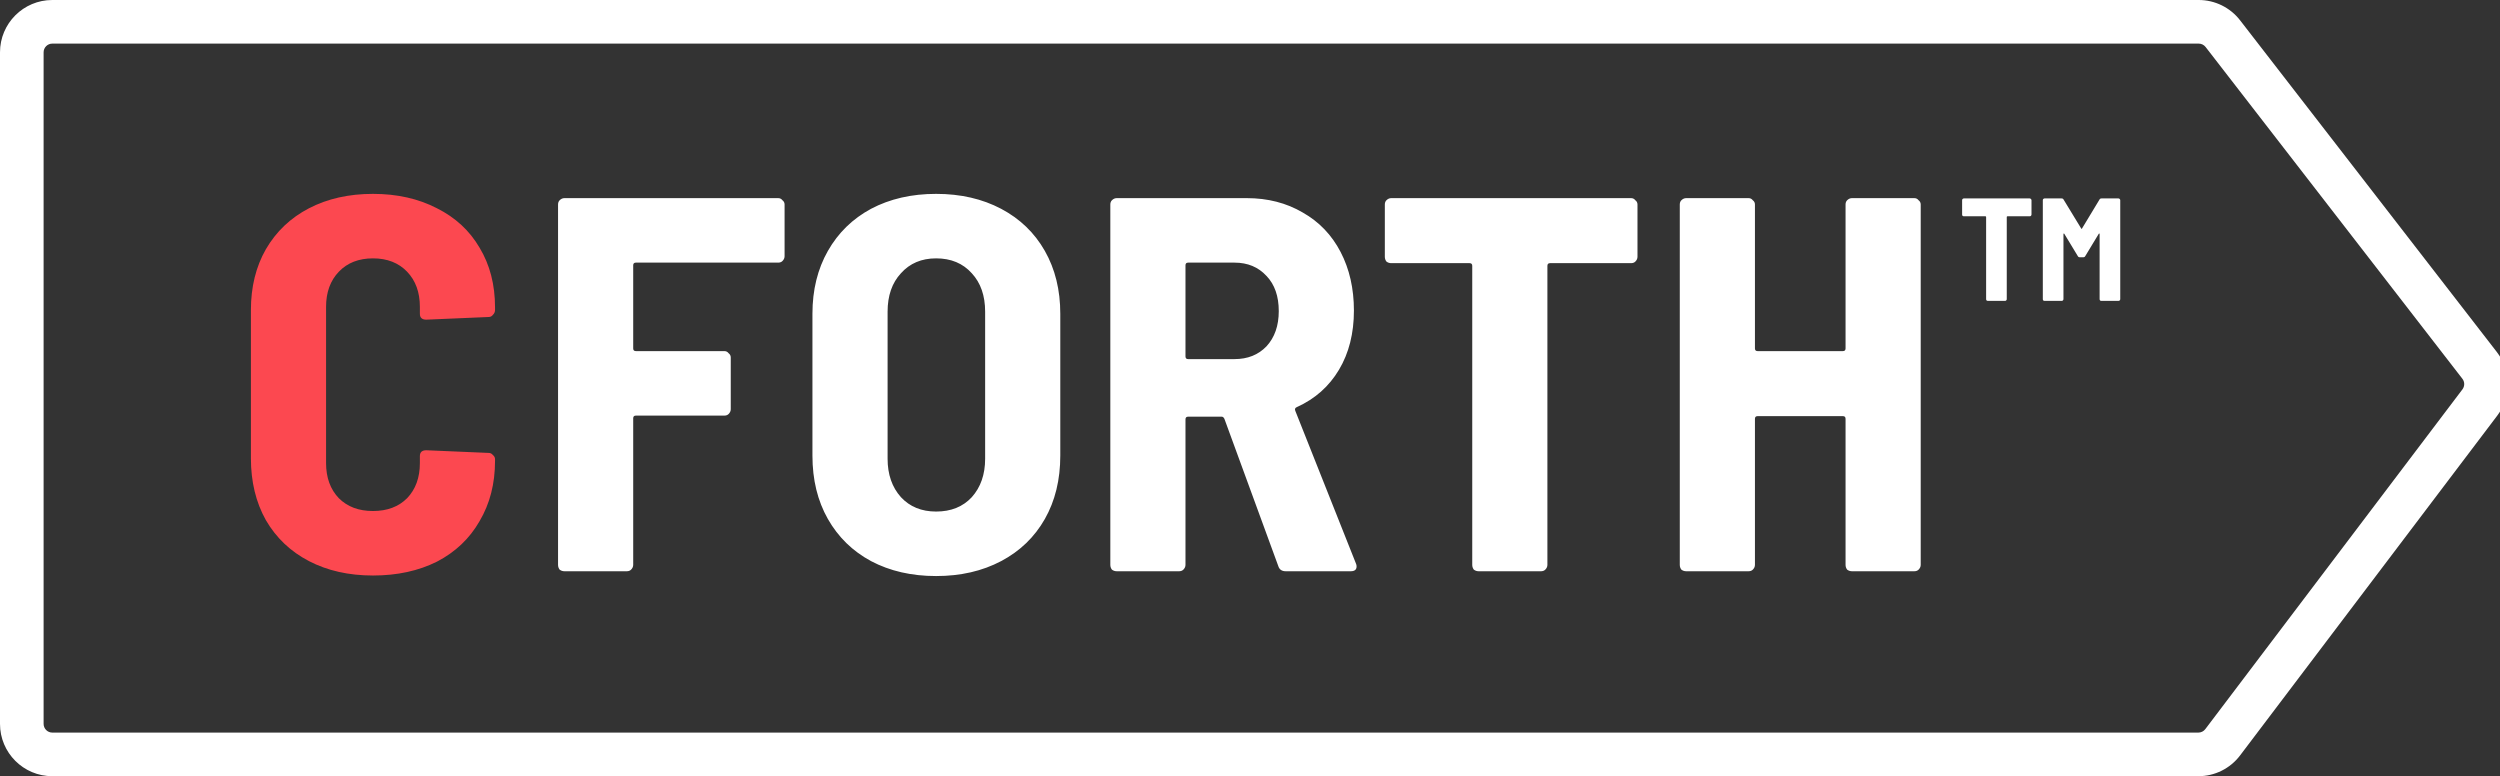 <svg xmlns="http://www.w3.org/2000/svg" width="805" height="250" viewBox="0 0 805 250" fill="none"><rect x="0" y="0" width="805" height="250" fill="#333333" stroke="none"/><g clip-path="url(#clip0_959_88)"><path fill-rule="evenodd" clip-rule="evenodd" d="M707.98 14.041H16.85C15.299 14.041 14.041 15.299 14.041 16.85V233.087C14.041 234.638 15.299 235.895 16.85 235.895H707.867C708.746 235.895 709.575 235.483 710.106 234.781L792.908 125.374C793.673 124.362 793.666 122.963 792.889 121.96L710.201 15.131C709.669 14.444 708.849 14.041 707.98 14.041ZM16.85 0C7.544 0 0 7.544 0 16.85V233.087C0 242.392 7.544 249.936 16.85 249.936H707.867C713.145 249.936 718.117 247.463 721.302 243.255L804.104 133.847C808.697 127.779 808.651 119.384 803.993 113.366L721.305 6.536C718.114 2.413 713.194 0 707.98 0H16.85Z" fill="white"></path><path fill-rule="evenodd" clip-rule="evenodd" d="M301.424 185.487C293.529 185.487 286.549 183.885 280.484 180.681C274.534 177.477 269.9 172.957 266.582 167.122C263.264 161.286 261.605 154.478 261.605 146.698V101.043C261.605 93.377 263.264 86.626 266.582 80.79C269.9 74.955 274.534 70.435 280.484 67.232C286.549 64.028 293.529 62.426 301.424 62.426C309.319 62.426 316.298 64.028 322.363 67.232C328.427 70.435 333.118 74.955 336.437 80.79C339.755 86.626 341.414 93.377 341.414 101.043V146.698C341.414 154.478 339.755 161.286 336.437 167.122C333.118 172.957 328.427 177.477 322.363 180.681C316.298 183.885 309.319 185.487 301.424 185.487ZM301.424 164.719C306.229 164.719 310.062 163.174 312.923 160.085C315.784 156.881 317.214 152.762 317.214 147.727V100.357C317.214 95.208 315.784 91.088 312.923 87.999C310.062 84.795 306.229 83.193 301.424 83.193C296.732 83.193 292.956 84.795 290.096 87.999C287.235 91.088 285.805 95.208 285.805 100.357V147.727C285.805 152.762 287.235 156.881 290.096 160.085C292.956 163.174 296.732 164.719 301.424 164.719ZM411.59 182.225C411.933 183.37 412.734 183.942 413.993 183.942H434.932C436.191 183.942 436.82 183.427 436.82 182.397C436.82 182.054 436.763 181.768 436.648 181.539L417.082 132.28C416.854 131.708 417.025 131.308 417.597 131.079C423.433 128.447 427.952 124.442 431.156 119.065C434.36 113.687 435.962 107.336 435.962 100.013C435.962 92.919 434.532 86.626 431.671 81.134C428.811 75.642 424.749 71.408 419.485 68.433C414.222 65.344 408.215 63.799 401.464 63.799H359.585C359.013 63.799 358.498 64.028 358.041 64.485C357.697 64.829 357.526 65.286 357.526 65.859V181.882C357.526 182.454 357.697 182.969 358.041 183.427C358.498 183.77 359.013 183.942 359.585 183.942H379.666C380.239 183.942 380.696 183.77 381.04 183.427C381.497 182.969 381.726 182.454 381.726 181.882V135.026C381.726 134.454 382.012 134.168 382.584 134.168H393.397C393.74 134.168 394.026 134.397 394.255 134.855L411.59 182.225ZM381.726 85.425C381.726 84.853 382.012 84.566 382.584 84.566H397.516C401.75 84.566 405.182 85.997 407.814 88.857C410.446 91.603 411.762 95.379 411.762 100.185C411.762 104.876 410.446 108.652 407.814 111.513C405.182 114.259 401.75 115.632 397.516 115.632H382.584C382.012 115.632 381.726 115.346 381.726 114.774V85.425ZM525.21 63.799C525.782 63.799 526.24 64.028 526.583 64.485C527.041 64.829 527.27 65.286 527.27 65.859V82.678C527.27 83.251 527.041 83.766 526.583 84.223C526.24 84.567 525.782 84.738 525.21 84.738H499.122C498.55 84.738 498.264 85.024 498.264 85.596V181.882C498.264 182.454 498.035 182.969 497.577 183.427C497.234 183.77 496.776 183.942 496.204 183.942H476.123C475.551 183.942 475.036 183.77 474.578 183.427C474.235 182.969 474.063 182.454 474.063 181.882V85.596C474.063 85.024 473.777 84.738 473.205 84.738H447.975C447.403 84.738 446.888 84.567 446.431 84.223C446.087 83.766 445.916 83.251 445.916 82.678V65.859C445.916 65.286 446.087 64.829 446.431 64.485C446.888 64.028 447.403 63.799 447.975 63.799H525.21ZM594.784 64.485C594.441 64.829 594.269 65.286 594.269 65.859V112.199C594.269 112.771 593.983 113.057 593.411 113.057H565.949C565.377 113.057 565.091 112.771 565.091 112.199V65.859C565.091 65.286 564.863 64.829 564.405 64.485C564.062 64.028 563.604 63.799 563.032 63.799H542.951C542.379 63.799 541.864 64.028 541.406 64.485C541.063 64.829 540.891 65.286 540.891 65.859V181.882C540.891 182.454 541.063 182.969 541.406 183.427C541.864 183.77 542.379 183.942 542.951 183.942H563.032C563.604 183.942 564.062 183.77 564.405 183.427C564.863 182.969 565.091 182.454 565.091 181.882V134.855C565.091 134.283 565.377 133.997 565.949 133.997H593.411C593.983 133.997 594.269 134.283 594.269 134.855V181.882C594.269 182.454 594.441 182.969 594.784 183.427C595.242 183.77 595.756 183.942 596.329 183.942H616.41C616.982 183.942 617.439 183.77 617.783 183.427C618.24 182.969 618.469 182.454 618.469 181.882V65.859C618.469 65.286 618.24 64.829 617.783 64.485C617.439 64.028 616.982 63.799 616.41 63.799H596.329C595.756 63.799 595.242 64.028 594.784 64.485ZM653.576 63.894C653.733 63.894 653.859 63.957 653.953 64.083C654.079 64.177 654.142 64.303 654.142 64.46V69.078C654.142 69.236 654.079 69.377 653.953 69.503C653.859 69.597 653.733 69.644 653.576 69.644H646.412C646.255 69.644 646.177 69.723 646.177 69.88V96.32C646.177 96.477 646.114 96.618 645.988 96.744C645.894 96.838 645.768 96.885 645.611 96.885H640.097C639.94 96.885 639.798 96.838 639.673 96.744C639.578 96.618 639.531 96.477 639.531 96.32V69.88C639.531 69.723 639.453 69.644 639.296 69.644H632.367C632.21 69.644 632.069 69.597 631.943 69.503C631.849 69.377 631.802 69.236 631.802 69.078V64.46C631.802 64.303 631.849 64.177 631.943 64.083C632.069 63.957 632.21 63.894 632.367 63.894H653.576ZM676.027 64.271C676.153 64.02 676.373 63.894 676.687 63.894H682.154C682.311 63.894 682.437 63.957 682.531 64.083C682.657 64.177 682.72 64.303 682.72 64.46V96.32C682.72 96.477 682.657 96.618 682.531 96.744C682.437 96.838 682.311 96.885 682.154 96.885H676.64C676.483 96.885 676.341 96.838 676.216 96.744C676.121 96.618 676.074 96.477 676.074 96.32V75.394C676.074 75.268 676.043 75.205 675.98 75.205C675.917 75.174 675.854 75.205 675.791 75.3L671.455 82.463C671.33 82.715 671.11 82.841 670.796 82.841H669.712C669.397 82.841 669.177 82.715 669.052 82.463L664.716 75.3C664.653 75.205 664.59 75.174 664.527 75.205C664.464 75.205 664.433 75.268 664.433 75.394V96.32C664.433 96.477 664.37 96.618 664.244 96.744C664.15 96.838 664.025 96.885 663.867 96.885H658.353C658.196 96.885 658.055 96.838 657.929 96.744C657.835 96.618 657.788 96.477 657.788 96.32V64.46C657.788 64.303 657.835 64.177 657.929 64.083C658.055 63.957 658.196 63.894 658.353 63.894H663.82C664.134 63.894 664.354 64.02 664.48 64.271L670.136 73.556C670.23 73.744 670.324 73.744 670.419 73.556L676.027 64.271ZM251.949 84.052C252.407 83.594 252.636 83.079 252.636 82.507V65.859C252.636 65.286 252.407 64.829 251.949 64.485C251.606 64.028 251.148 63.799 250.576 63.799H181.751C181.179 63.799 180.664 64.028 180.207 64.485C179.864 64.829 179.692 65.286 179.692 65.859V181.882C179.692 182.454 179.864 182.969 180.207 183.427C180.664 183.77 181.179 183.942 181.751 183.942H201.833C202.405 183.942 202.862 183.77 203.206 183.427C203.663 182.969 203.892 182.454 203.892 181.882V134.683C203.892 134.111 204.178 133.825 204.75 133.825H233.241C233.813 133.825 234.271 133.653 234.614 133.31C235.072 132.852 235.301 132.338 235.301 131.765V115.117C235.301 114.545 235.072 114.087 234.614 113.744C234.271 113.286 233.813 113.057 233.241 113.057H204.75C204.178 113.057 203.892 112.771 203.892 112.199V85.425C203.892 84.853 204.178 84.566 204.75 84.566H250.576C251.148 84.566 251.606 84.395 251.949 84.052Z" fill="white"></path><path d="M120.097 185.315C112.317 185.315 105.451 183.77 99.501 180.681C93.552 177.591 88.917 173.186 85.599 167.465C82.395 161.744 80.793 155.108 80.793 147.556V99.842C80.793 92.404 82.395 85.882 85.599 80.276C88.917 74.555 93.552 70.149 99.501 67.06C105.451 63.971 112.317 62.426 120.097 62.426C127.878 62.426 134.743 63.971 140.693 67.06C146.643 70.035 151.22 74.269 154.424 79.761C157.742 85.253 159.401 91.661 159.401 98.984V99.842C159.401 100.414 159.172 100.929 158.715 101.386C158.371 101.844 157.914 102.073 157.342 102.073L137.261 102.931C135.888 102.931 135.201 102.302 135.201 101.043V98.812C135.201 94.121 133.828 90.345 131.082 87.484C128.336 84.624 124.674 83.193 120.097 83.193C115.52 83.193 111.859 84.624 109.113 87.484C106.367 90.345 104.994 94.121 104.994 98.812V149.1C104.994 153.792 106.367 157.568 109.113 160.428C111.859 163.174 115.52 164.547 120.097 164.547C124.674 164.547 128.336 163.174 131.082 160.428C133.828 157.568 135.201 153.792 135.201 149.1V146.869C135.201 145.61 135.888 144.981 137.261 144.981L157.342 145.839C157.914 145.839 158.371 146.068 158.715 146.526C159.172 146.869 159.401 147.327 159.401 147.899V148.414C159.401 155.737 157.742 162.202 154.424 167.808C151.22 173.415 146.643 177.763 140.693 180.852C134.743 183.827 127.878 185.315 120.097 185.315Z" fill="#FC4850"></path></g><defs><clipPath id="clip0_959_88"><rect width="805" height="250" fill="white"></rect></clipPath></defs></svg>